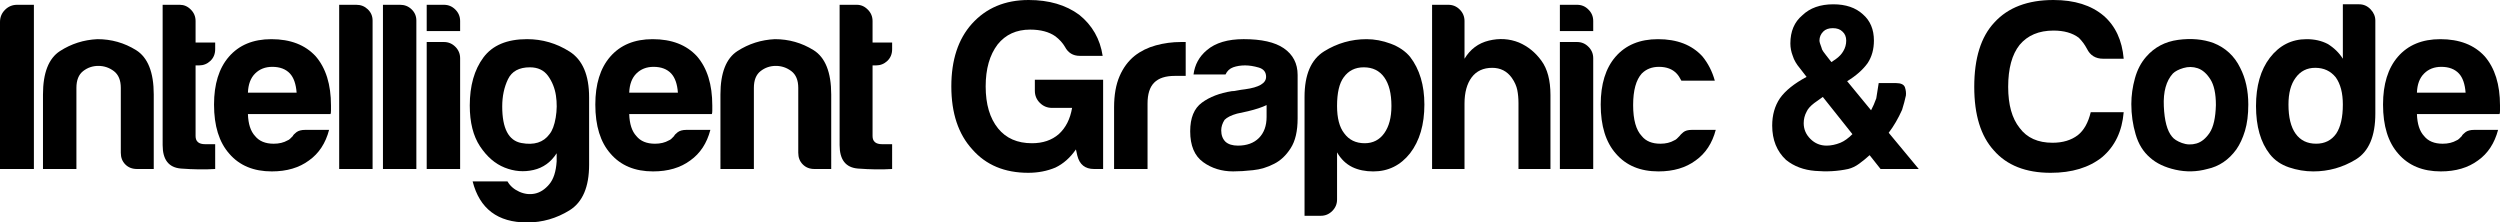 <?xml version="1.0" encoding="UTF-8" standalone="no"?>
<!-- Generator: Adobe Illustrator 15.1.0, SVG Export Plug-In . SVG Version: 6.00 Build 0)  -->

<svg
   xmlns:dc="http://purl.org/dc/elements/1.1/"
   xmlns:cc="http://creativecommons.org/ns#"
   xmlns:rdf="http://www.w3.org/1999/02/22-rdf-syntax-ns#"
   xmlns:svg="http://www.w3.org/2000/svg"
   xmlns="http://www.w3.org/2000/svg"
   xmlns:sodipodi="http://sodipodi.sourceforge.net/DTD/sodipodi-0.dtd"
   xmlns:inkscape="http://www.inkscape.org/namespaces/inkscape"
   version="1.1"
   id="Layer_1"
   x="0px"
   y="0px"
   width="360.039px"
   height="32.04px"
   viewBox="0 0 360.039 32.04"
   enable-background="new 0 0 360.039 32.04"
   xml:space="preserve"
   inkscape:version="0.48.4 r9939"
   sodipodi:docname="igc.svg"><defs
     id="defs53" /><sodipodi:namedview
     pagecolor="#ffffff"
     bordercolor="#666666"
     borderopacity="1"
     objecttolerance="10"
     gridtolerance="10"
     guidetolerance="10"
     inkscape:pageopacity="0"
     inkscape:pageshadow="2"
     inkscape:window-width="1865"
     inkscape:window-height="1056"
     id="namedview51"
     showgrid="false"
     inkscape:zoom="3.244093"
     inkscape:cx="195.94038"
     inkscape:cy="33.591397"
     inkscape:window-x="55"
     inkscape:window-y="1048"
     inkscape:window-maximized="1"
     inkscape:current-layer="g3" /><g
     id="g3"><path
       d="M0,24.338V3.167c0-0.689,0.24-1.276,0.726-1.758C1.205,0.933,1.787,0.69,2.475,0.69h2.406v23.648H0z"
       id="path5"
       fill="#FFFFFF"
       style="fill:#000000;fill-opacity:1" /><path
       d="M22.143,24.338h-2.406c-0.688,0-1.252-0.215-1.687-0.655c-0.436-0.434-0.652-0.992-0.652-1.682v-9.345   c0-1.104-0.335-1.906-0.995-2.412c-0.668-0.502-1.411-0.753-2.236-0.753c-0.829,0-1.56,0.251-2.202,0.753   c-0.641,0.506-0.96,1.309-0.96,2.412v11.682H6.19V13.613c0-3.114,0.816-5.201,2.442-6.255c1.626-1.051,3.425-1.626,5.397-1.718   c2.017,0,3.873,0.527,5.571,1.581c1.691,1.058,2.542,3.19,2.542,6.392V24.338z"
       id="path7"
       fill="#FFFFFF"
       style="fill:#000000;fill-opacity:1" /><path
       d="M30.989,24.338c-1.516,0.094-3.155,0.069-4.92-0.063c-1.766-0.142-2.646-1.267-2.646-3.376V0.69h2.477   c0.593,0,1.124,0.226,1.581,0.69c0.459,0.454,0.686,1.008,0.686,1.647v3.094h2.823v0.962c0,0.692-0.232,1.246-0.689,1.685   c-0.46,0.437-1.012,0.652-1.65,0.652h-0.484v10.175c0,0.78,0.458,1.17,1.379,1.17h1.444V24.338z"
       id="path9"
       fill="#FFFFFF"
       style="fill:#000000;fill-opacity:1" /><path
       d="M43.956,18.704h3.438c-0.504,1.924-1.468,3.392-2.888,4.399c-1.421,1.056-3.208,1.582-5.362,1.582   c-2.615,0-4.655-0.846-6.12-2.545c-1.467-1.652-2.2-4.008-2.2-7.083c0-2.929,0.709-5.229,2.13-6.874   c1.468-1.698,3.508-2.542,6.121-2.542c2.749,0,4.88,0.82,6.395,2.473c1.463,1.698,2.197,4.058,2.197,7.083c0,0.19,0,0.341,0,0.479   c0,0.14,0,0.236,0,0.276c0,0.23-0.024,0.393-0.066,0.477H35.705c0.045,1.424,0.389,2.479,1.032,3.167   c0.595,0.734,1.486,1.102,2.68,1.102c0.779,0,1.445-0.161,1.997-0.48c0.136-0.051,0.262-0.125,0.373-0.243   c0.118-0.111,0.243-0.24,0.382-0.378c0.045-0.134,0.216-0.324,0.515-0.552C42.981,18.817,43.404,18.704,43.956,18.704z    M35.705,13.342h7.014c-0.095-1.241-0.413-2.157-0.963-2.753c-0.595-0.639-1.443-0.963-2.543-0.963   c-1.01,0-1.833,0.324-2.475,0.963C36.094,11.23,35.75,12.146,35.705,13.342z"
       id="path11"
       fill="#FFFFFF"
       style="fill:#000000;fill-opacity:1" /><path
       d="M48.847,0.69h2.473c0.643,0,1.19,0.213,1.65,0.653c0.457,0.439,0.688,0.97,0.688,1.618v21.377h-4.811V0.69z   "
       id="path13"
       fill="#FFFFFF"
       style="fill:#000000;fill-opacity:1" /><path
       d="M55.151,0.69h2.473c0.64,0,1.19,0.213,1.65,0.653c0.457,0.439,0.688,0.97,0.688,1.618v21.377h-4.811V0.69z"
       id="path15"
       fill="#FFFFFF"
       style="fill:#000000;fill-opacity:1" /><path
       d="M61.452,0.69h2.475c0.642,0,1.192,0.226,1.653,0.69c0.456,0.454,0.686,1.008,0.686,1.647V4.47h-4.814V0.69z    M61.452,6.05h2.475c0.642,0,1.192,0.23,1.653,0.69c0.456,0.46,0.686,1.01,0.686,1.648v15.95h-4.814V6.05z"
       id="path17"
       fill="#FFFFFF"
       style="fill:#000000;fill-opacity:1" /><path
       d="M80.167,23.245v-1.173c-0.824,1.284-1.936,2.087-3.337,2.408c-1.395,0.32-2.783,0.205-4.159-0.347   c-1.374-0.548-2.555-1.574-3.542-3.061c-0.982-1.486-1.475-3.445-1.475-5.876c0-2.845,0.653-5.145,1.96-6.912   c1.307-1.762,3.4-2.645,6.291-2.645c2.199,0,4.237,0.594,6.12,1.786c1.879,1.196,2.816,3.393,2.816,6.602v9.695   c0,3.205-0.937,5.393-2.816,6.565c-1.882,1.164-3.92,1.751-6.12,1.751c-4.219,0-6.829-1.969-7.839-5.912h5.021   c0.365,0.641,0.928,1.136,1.684,1.479c0.754,0.344,1.511,0.433,2.269,0.275c0.755-0.162,1.447-0.609,2.062-1.342   C79.72,25.808,80.074,24.705,80.167,23.245z M72.328,15.336c0,3.161,0.916,4.908,2.749,5.258c1.834,0.344,3.186-0.08,4.058-1.273   c0.413-0.504,0.71-1.296,0.894-2.371c0.184-1.079,0.195-2.141,0.034-3.197c-0.162-1.054-0.54-1.996-1.134-2.824   c-0.596-0.819-1.468-1.235-2.614-1.235c-1.558,0-2.612,0.575-3.16,1.72C72.604,12.56,72.328,13.869,72.328,15.336z"
       id="path19"
       fill="#FFFFFF"
       style="fill:#000000;fill-opacity:1" /><path
       d="M98.865,18.704h3.44c-0.503,1.924-1.469,3.392-2.886,4.399c-1.421,1.056-3.208,1.582-5.366,1.582   c-2.613,0-4.65-0.846-6.117-2.545c-1.469-1.652-2.201-4.008-2.201-7.083c0-2.929,0.71-5.229,2.13-6.874   c1.466-1.698,3.508-2.542,6.122-2.542c2.752,0,4.878,0.82,6.394,2.473c1.469,1.698,2.2,4.058,2.2,7.083c0,0.19,0,0.341,0,0.479   c0,0.14,0,0.236,0,0.276c0,0.23-0.027,0.393-0.067,0.477H90.617c0.046,1.424,0.388,2.479,1.032,3.167   c0.593,0.734,1.487,1.102,2.682,1.102c0.777,0,1.442-0.161,1.993-0.48c0.136-0.051,0.262-0.125,0.378-0.243   c0.114-0.111,0.237-0.24,0.377-0.378c0.047-0.134,0.216-0.324,0.515-0.552C97.895,18.817,98.314,18.704,98.865,18.704z    M90.617,13.342h7.012c-0.09-1.241-0.411-2.157-0.962-2.753c-0.597-0.639-1.444-0.963-2.542-0.963   c-1.011,0-1.834,0.324-2.477,0.963C91.004,11.23,90.663,12.146,90.617,13.342z"
       id="path21"
       fill="#FFFFFF"
       style="fill:#000000;fill-opacity:1" /><path
       d="M119.709,24.338H117.3c-0.688,0-1.248-0.215-1.682-0.655c-0.437-0.434-0.656-0.992-0.656-1.682v-9.345   c0-1.104-0.332-1.906-0.996-2.412c-0.665-0.502-1.412-0.753-2.235-0.753c-0.825,0-1.558,0.251-2.2,0.753   c-0.645,0.506-0.961,1.309-0.961,2.412v11.682h-4.815V13.613c0-3.114,0.817-5.201,2.442-6.255c1.629-1.051,3.424-1.626,5.398-1.718   c2.013,0,3.87,0.527,5.57,1.581c1.69,1.058,2.544,3.19,2.544,6.392V24.338z"
       id="path23"
       fill="#FFFFFF"
       style="fill:#000000;fill-opacity:1" /><path
       d="M128.48,24.338c-1.515,0.094-3.152,0.069-4.917-0.063c-1.767-0.142-2.646-1.267-2.646-3.376V0.69h2.475   c0.596,0,1.124,0.226,1.583,0.69c0.456,0.454,0.687,1.008,0.687,1.647v3.094h2.819v0.962c0,0.692-0.231,1.246-0.687,1.685   c-0.462,0.437-1.013,0.652-1.653,0.652h-0.479v10.175c0,0.78,0.457,1.17,1.375,1.17h1.443V24.338z"
       id="path25"
       fill="#FFFFFF"
       style="fill:#000000;fill-opacity:1" /><path
       d="M154.95,21.518c-0.826,1.194-1.809,2.067-2.957,2.615c-1.195,0.503-2.5,0.753-3.918,0.753   c-3.393,0-6.077-1.121-8.044-3.368c-2.014-2.197-3.025-5.22-3.025-9.071c0-3.808,0.984-6.807,2.953-9.009   C142.021,1.146,144.748,0,148.145,0c2.933,0,5.36,0.715,7.285,2.133c1.876,1.511,3.003,3.485,3.37,5.91h-3.301   c-0.962,0-1.673-0.433-2.132-1.303c-0.319-0.55-0.777-1.053-1.373-1.511c-0.915-0.642-2.133-0.966-3.643-0.966   c-1.973,0-3.533,0.713-4.674,2.134c-1.151,1.512-1.724,3.527-1.724,6.05c0,2.567,0.598,4.583,1.789,6.051   c1.148,1.417,2.774,2.13,4.883,2.13c1.559,0,2.839-0.433,3.853-1.307c1.007-0.914,1.647-2.174,1.92-3.784h-2.888   c-0.688,0-1.267-0.239-1.753-0.723c-0.479-0.479-0.721-1.061-0.721-1.75v-1.579h9.832v12.853h-1.31   c-1.283,0-2.082-0.64-2.403-1.918L154.95,21.518z"
       id="path27"
       fill="#FFFFFF"
       style="fill:#000000;fill-opacity:1" /><path
       d="M160.445,24.338V15.47c0-1.789,0.266-3.291,0.794-4.505c0.526-1.214,1.249-2.184,2.165-2.922   c0.871-0.684,1.89-1.19,3.061-1.511c1.169-0.32,2.373-0.481,3.61-0.481c0.089,0,0.202,0,0.337,0c0.145,0,0.255,0,0.347,0v4.879   h-1.577c-1.333,0-2.316,0.322-2.958,0.968c-0.642,0.642-0.96,1.646-0.96,3.021v9.42H160.445z"
       id="path29"
       fill="#FFFFFF"
       style="fill:#000000;fill-opacity:1" /><path
       d="M183.508,23.585c-0.965,0.506-1.985,0.814-3.06,0.924c-1.077,0.12-2.028,0.175-2.854,0.175   c-1.649,0-3.097-0.446-4.329-1.34c-1.236-0.895-1.859-2.372-1.859-4.438c0-1.924,0.562-3.297,1.688-4.123   c1.118-0.824,2.555-1.375,4.295-1.652c0.227,0,0.5-0.033,0.823-0.106c0.321-0.065,0.688-0.121,1.097-0.169   c2.019-0.272,3.028-0.872,3.028-1.786c0-0.689-0.353-1.135-1.066-1.344c-0.706-0.203-1.358-0.308-1.962-0.308   c-0.639,0-1.211,0.096-1.716,0.274c-0.503,0.186-0.87,0.528-1.1,1.034h-4.609c0.183-1.421,0.829-2.596,1.927-3.507   c1.238-1.054,3.005-1.581,5.293-1.581c2.572,0,4.494,0.431,5.779,1.309c1.328,0.914,1.994,2.196,1.994,3.847v6.255   c0,1.833-0.332,3.263-1.001,4.295C185.216,22.383,184.422,23.125,183.508,23.585z M182.408,15.131   c-0.64,0.318-1.535,0.613-2.681,0.889l-1.581,0.345c-0.827,0.23-1.422,0.527-1.787,0.893c-0.325,0.506-0.483,1.007-0.483,1.515   c0,0.688,0.203,1.235,0.619,1.648c0.412,0.368,1.009,0.552,1.788,0.552c1.287,0,2.293-0.37,3.023-1.1   c0.729-0.736,1.103-1.742,1.103-3.03V15.131z"
       id="path31"
       fill="#FFFFFF"
       style="fill:#000000;fill-opacity:1" /><path
       d="M192.556,28.743c0,0.64-0.233,1.188-0.694,1.645c-0.456,0.459-1.005,0.688-1.646,0.688h-2.342V13.961   c0-3.211,0.938-5.398,2.824-6.57c1.878-1.167,3.92-1.75,6.113-1.75c1.144,0,2.314,0.218,3.477,0.653   c1.168,0.435,2.093,1.065,2.784,1.89c1.373,1.785,2.062,4.081,2.062,6.874c0,2.892-0.688,5.229-2.062,7.016   c-1.375,1.738-3.145,2.613-5.295,2.613c-1.14,0-2.153-0.205-3.022-0.623c-0.923-0.456-1.652-1.166-2.198-2.124V28.743z    M200.388,15.265c0-1.789-0.344-3.165-1.033-4.127c-0.687-0.963-1.669-1.444-2.955-1.444c-1.236,0-2.195,0.48-2.889,1.444   c-0.639,0.872-0.955,2.242-0.955,4.127c0,1.744,0.343,3.048,1.022,3.922c0.695,0.958,1.676,1.44,2.963,1.44   c1.189,0,2.127-0.483,2.813-1.44C200.044,18.219,200.388,16.919,200.388,15.265z"
       id="path33"
       fill="#FFFFFF"
       style="fill:#000000;fill-opacity:1" /><path
       d="M217.722,11.206c-0.69-0.961-1.631-1.438-2.82-1.438c-1.278,0-2.268,0.456-2.956,1.371   c-0.684,0.918-1.033,2.177-1.033,3.78v9.42h-4.671V0.69h2.334c0.643,0,1.194,0.226,1.655,0.69c0.452,0.454,0.682,1.008,0.682,1.647   v5.432c0.826-1.375,1.997-2.247,3.507-2.613c1.516-0.368,2.962-0.274,4.329,0.275c1.288,0.552,2.359,1.417,3.232,2.613   c0.876,1.189,1.309,2.839,1.309,4.946v10.657h-4.605v-9.491c0-0.681-0.059-1.317-0.173-1.886   C218.395,12.385,218.138,11.804,217.722,11.206z"
       id="path35"
       fill="#FFFFFF"
       style="fill:#000000;fill-opacity:1" /><path
       d="M224.648,0.69h2.465c0.648,0,1.198,0.226,1.648,0.69c0.466,0.454,0.688,1.008,0.688,1.647V4.47h-4.802V0.69   z M224.648,6.05h2.465c0.648,0,1.198,0.23,1.648,0.69c0.466,0.46,0.688,1.01,0.688,1.648v15.95h-4.802V6.05z"
       id="path37"
       fill="#FFFFFF"
       style="fill:#000000;fill-opacity:1" /><path
       d="M243.652,18.704h3.442c-0.504,1.924-1.473,3.392-2.888,4.399c-1.425,1.056-3.207,1.582-5.358,1.582   c-2.622,0-4.656-0.846-6.122-2.545c-1.468-1.652-2.198-4.008-2.198-7.083c0-2.929,0.703-5.229,2.125-6.874   c1.466-1.698,3.512-2.542,6.123-2.542c2.751,0,4.876,0.82,6.391,2.473c0.828,1.008,1.424,2.177,1.794,3.508h-4.814   c-0.23-0.454-0.463-0.803-0.685-1.033c-0.602-0.639-1.449-0.963-2.552-0.963c-1.005,0-1.831,0.324-2.469,0.963   c-0.828,0.918-1.244,2.432-1.244,4.543c0,2.107,0.416,3.594,1.244,4.463c0.587,0.734,1.486,1.102,2.676,1.102   c0.782,0,1.45-0.161,1.996-0.48c0.134-0.051,0.258-0.125,0.381-0.243c0.113-0.111,0.229-0.24,0.379-0.378   c0.087-0.134,0.273-0.324,0.549-0.552C242.698,18.817,243.106,18.704,243.652,18.704z"
       id="path39"
       fill="#FFFFFF"
       style="fill:#000000;fill-opacity:1" /><path
       d="M260.176,11.072l-0.965-1.244c-0.502-0.591-0.848-1.189-1.029-1.785c-0.229-0.587-0.341-1.19-0.341-1.783   c0-1.744,0.573-3.092,1.724-4.058c1.095-1.056,2.584-1.583,4.46-1.583c1.79,0,3.213,0.48,4.263,1.445   c1.058,0.917,1.585,2.176,1.585,3.782c0,1.237-0.297,2.316-0.895,3.232c-0.69,0.961-1.679,1.835-2.96,2.615l3.444,4.188   c0.269-0.494,0.521-1.071,0.75-1.714c0.137-0.875,0.255-1.606,0.35-2.204h2.474c0.729,0,1.166,0.209,1.308,0.623   c0.135,0.41,0.175,0.795,0.135,1.168c-0.135,0.642-0.321,1.332-0.55,2.062c-0.553,1.236-1.191,2.339-1.926,3.305l4.329,5.218h-5.5   l-1.577-1.992c-0.506,0.459-1.011,0.875-1.517,1.239c-0.5,0.367-1.028,0.619-1.578,0.753c-1.512,0.324-3.094,0.416-4.741,0.272   c-1.657-0.13-3.055-0.659-4.196-1.576c-1.332-1.238-1.998-2.89-1.998-4.951c0-1.513,0.367-2.818,1.105-3.917   C257.104,13.064,258.385,12.031,260.176,11.072z M262.514,13.961l-1.242,0.886c-0.543,0.418-0.916,0.828-1.096,1.241   c-0.273,0.506-0.415,1.059-0.415,1.65c0,0.87,0.321,1.629,0.968,2.27c0.639,0.642,1.42,0.964,2.337,0.964   c0.638,0,1.302-0.14,1.988-0.415c0.554-0.229,1.128-0.643,1.725-1.237L262.514,13.961z M263.749,8.941l0.619-0.414   c0.511-0.366,0.869-0.753,1.101-1.169c0.273-0.455,0.416-0.961,0.416-1.513c0-0.548-0.185-0.987-0.55-1.307   c-0.323-0.32-0.782-0.483-1.379-0.483c-0.594,0-1.056,0.163-1.373,0.483c-0.366,0.366-0.552,0.803-0.552,1.307   c0,0.18,0.094,0.501,0.275,0.961c0.044,0.23,0.142,0.439,0.276,0.619c0.139,0.184,0.272,0.368,0.414,0.552L263.749,8.941z"
       id="path41"
       fill="#FFFFFF"
       style="fill:#000000;fill-opacity:1" /><path
       d="M305.844,16.16c-0.23,2.748-1.259,4.902-3.094,6.464c-1.882,1.51-4.353,2.263-7.428,2.263   c-3.571,0-6.304-1.077-8.176-3.224c-1.882-2.067-2.823-5.109-2.823-9.152c0-4.123,0.962-7.212,2.896-9.274   C289.185,1.079,292.026,0,295.734,0c3.032,0,5.438,0.757,7.223,2.266c1.698,1.472,2.657,3.534,2.888,6.192h-2.954   c-1.1,0-1.875-0.481-2.344-1.446c-0.317-0.592-0.706-1.121-1.166-1.574c-0.917-0.692-2.131-1.035-3.646-1.035   c-2.107,0-3.731,0.69-4.877,2.058c-1.1,1.379-1.649,3.395-1.649,6.05c0,2.575,0.55,4.541,1.649,5.914   c1.052,1.423,2.631,2.134,4.742,2.134c1.467,0,2.684-0.363,3.645-1.097c0.87-0.688,1.491-1.79,1.855-3.301H305.844z"
       id="path43"
       fill="#FFFFFF"
       style="fill:#000000;fill-opacity:1" /><path
       d="M309.63,22.691c-0.967-0.828-1.656-1.938-2.063-3.336c-0.415-1.397-0.622-2.852-0.622-4.365   c0-1.236,0.174-2.479,0.519-3.713c0.34-1.237,0.886-2.266,1.612-3.094c1.192-1.376,2.729-2.189,4.609-2.442   c1.877-0.25,3.574-0.101,5.089,0.449c1.736,0.69,3.021,1.878,3.847,3.577c0.781,1.509,1.169,3.272,1.169,5.289   c0,1.467-0.162,2.726-0.477,3.782c-0.318,1.054-0.737,1.951-1.243,2.68c-1.094,1.516-2.499,2.456-4.188,2.82   c-1.514,0.416-3.04,0.45-4.58,0.105C311.771,24.1,310.545,23.519,309.63,22.691z M312.926,10.588   c-0.959,1.054-1.396,2.624-1.302,4.71c0.089,2.087,0.477,3.54,1.169,4.368c0.276,0.368,0.758,0.675,1.441,0.928   c0.688,0.253,1.391,0.275,2.097,0.069c0.714-0.207,1.343-0.724,1.893-1.543c0.551-0.832,0.849-2.155,0.899-3.989   c0-1.655-0.27-2.893-0.8-3.717c-0.525-0.826-1.133-1.351-1.817-1.587c-0.687-0.228-1.376-0.234-2.063-0.031   C313.752,10.001,313.249,10.269,312.926,10.588z"
       id="path45"
       fill="#FFFFFF"
       style="fill:#000000;fill-opacity:1" /><path
       d="M337.407,0.619h2.348c0.636,0,1.187,0.242,1.647,0.724c0.453,0.479,0.683,1.02,0.683,1.618v13.404   c0,3.255-0.94,5.452-2.813,6.602c-1.886,1.146-3.919,1.718-6.123,1.718c-1.189,0-2.355-0.197-3.503-0.584   c-1.152-0.392-2.066-1.022-2.754-1.894c-1.332-1.692-1.992-4.005-1.992-6.941c0-2.885,0.66-5.201,1.992-6.944   c1.378-1.79,3.141-2.681,5.298-2.681c1.147,0,2.151,0.23,3.029,0.686c0.909,0.554,1.643,1.267,2.188,2.132V0.619z M329.576,15.056   c0,1.836,0.339,3.232,1.028,4.198c0.691,0.961,1.67,1.442,2.956,1.442c1.24,0,2.201-0.48,2.887-1.442   c0.64-0.966,0.96-2.362,0.96-4.198c0-1.647-0.335-2.956-1.022-3.918c-0.74-0.916-1.719-1.371-2.96-1.371   c-1.189,0-2.129,0.477-2.82,1.438C329.915,12.127,329.576,13.409,329.576,15.056z"
       id="path47"
       fill="#FFFFFF"
       style="fill:#000000;fill-opacity:1" /><path
       d="M356.326,18.704h3.437c-0.51,1.924-1.465,3.392-2.887,4.399c-1.428,1.056-3.213,1.582-5.361,1.582   c-2.613,0-4.654-0.846-6.123-2.545c-1.469-1.652-2.198-4.008-2.198-7.083c0-2.929,0.71-5.229,2.129-6.874   c1.465-1.698,3.506-2.542,6.119-2.542c2.751,0,4.885,0.82,6.395,2.473c1.468,1.698,2.203,4.058,2.203,7.083c0,0.19,0,0.341,0,0.479   c0,0.14,0,0.236,0,0.276c0,0.23-0.026,0.393-0.069,0.477h-11.895c0.046,1.424,0.387,2.479,1.033,3.167   c0.589,0.734,1.482,1.102,2.682,1.102c0.771,0,1.439-0.161,1.996-0.48c0.13-0.051,0.254-0.125,0.372-0.243   c0.111-0.111,0.243-0.24,0.381-0.378c0.047-0.134,0.215-0.324,0.514-0.552C355.343,18.817,355.774,18.704,356.326,18.704z    M348.075,13.342h7.01c-0.097-1.241-0.408-2.157-0.96-2.753c-0.597-0.639-1.441-0.963-2.546-0.963   c-1.007,0-1.836,0.324-2.471,0.963C348.461,11.23,348.121,12.146,348.075,13.342z"
       id="path49"
       fill="#FFFFFF"
       style="fill:#000000;fill-opacity:1" /></g></svg>